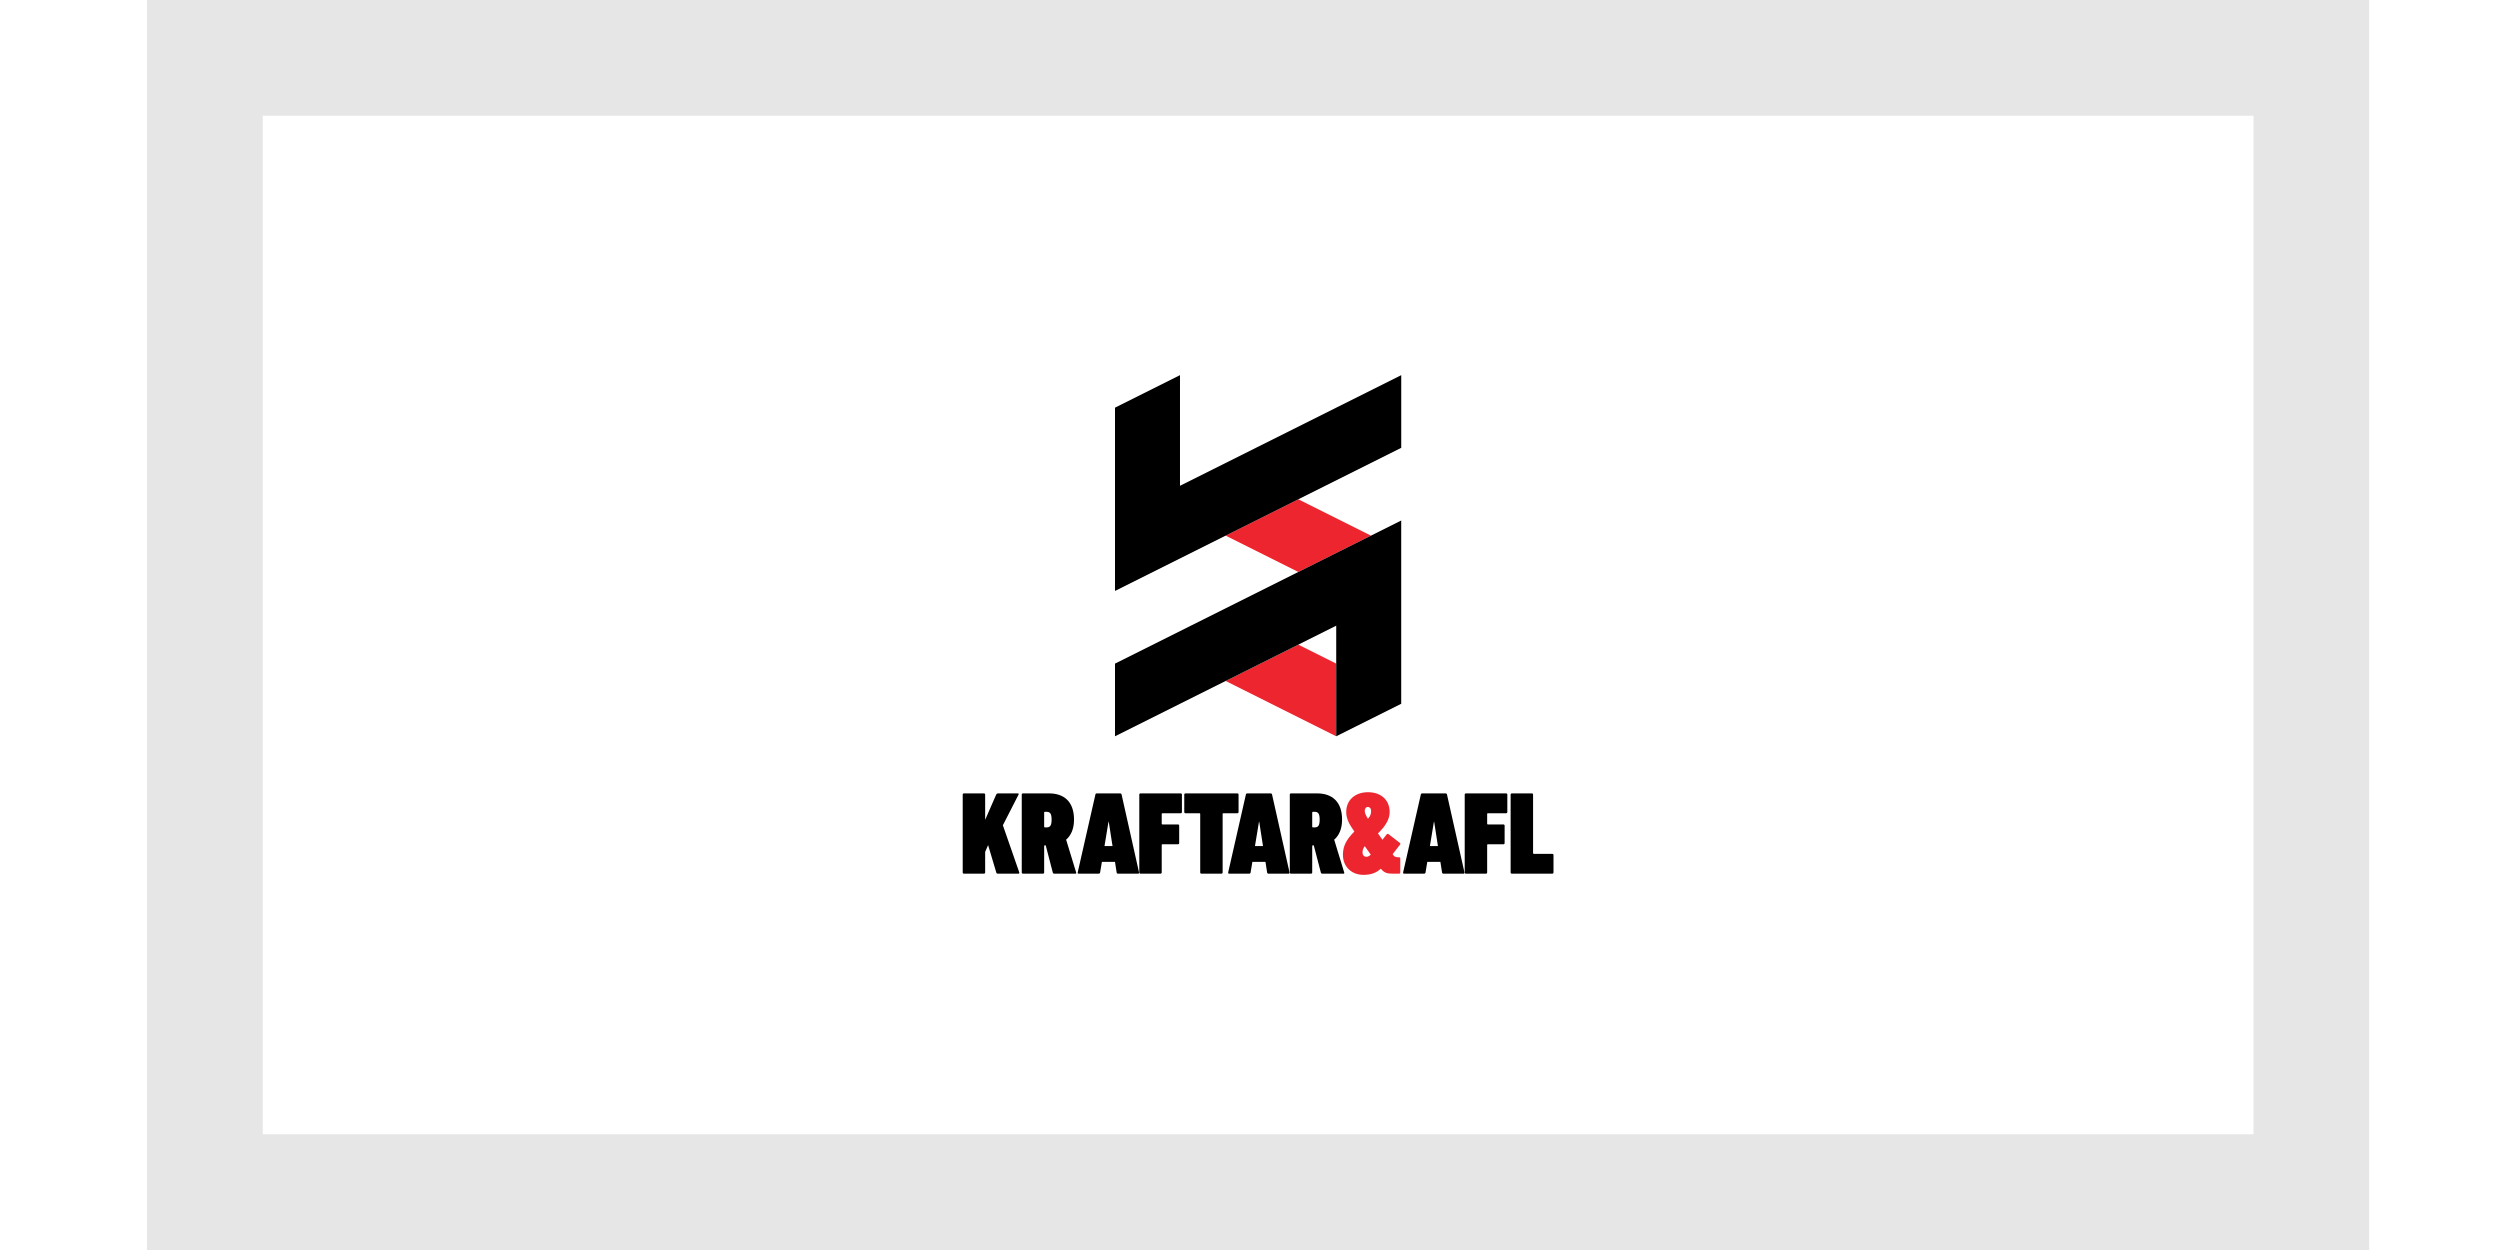 <svg xmlns="http://www.w3.org/2000/svg" xmlns:xlink="http://www.w3.org/1999/xlink" width="600" zoomAndPan="magnify" viewBox="0 0 450 225" height="300" preserveAspectRatio="xMidYMid meet" version="1.0"><defs><clipPath id="123f3decaa"><path d="M 26.457 0 L 426.457 0 L 426.457 20.832 L 26.457 20.832 Z M 405.625 20.832 L 426.457 20.832 L 426.457 204.168 L 405.625 204.168 Z M 26.457 20.832 L 47.293 20.832 L 47.293 204.168 L 26.457 204.168 Z M 26.457 204.168 L 426.457 204.168 L 426.457 225 L 26.457 225 Z M 26.457 204.168 " clip-rule="nonzero"/></clipPath><clipPath id="ace6be2dcb"><path d="M 0.457 0 L 400.457 0 L 400.457 20.832 L 0.457 20.832 Z M 379.625 20.832 L 400.457 20.832 L 400.457 204.168 L 379.625 204.168 Z M 0.457 20.832 L 21.293 20.832 L 21.293 204.168 L 0.457 204.168 Z M 0.457 204.168 L 400.457 204.168 L 400.457 225 L 0.457 225 Z M 0.457 204.168 " clip-rule="nonzero"/></clipPath><clipPath id="2d5dde0041"><rect x="0" width="401" y="0" height="225"/></clipPath><clipPath id="4b21f3e6dc"><path d="M 173.125 142.707 L 183.543 142.707 L 183.543 157.293 L 173.125 157.293 Z M 173.125 142.707 " clip-rule="nonzero"/></clipPath><clipPath id="38d9e31bc4"><path d="M 173.289 143.023 C 173.289 142.898 173.375 142.812 173.504 142.812 L 177.113 142.812 C 177.242 142.812 177.328 142.898 177.328 143.023 L 177.328 147.57 L 179.324 143.004 C 179.391 142.875 179.496 142.809 179.621 142.809 L 183.234 142.809 C 183.34 142.809 183.406 142.918 183.34 143.023 L 180.516 148.547 L 183.473 157.047 C 183.512 157.152 183.449 157.258 183.344 157.258 L 179.578 157.258 C 179.453 157.258 179.387 157.215 179.348 157.109 L 177.859 152.117 L 177.328 153.348 L 177.328 157.047 C 177.328 157.172 177.242 157.258 177.113 157.258 L 173.504 157.258 C 173.375 157.258 173.289 157.172 173.289 157.047 Z M 173.289 143.023 " clip-rule="nonzero"/></clipPath><clipPath id="ea3756529a"><path d="M 0.281 0.801 L 10.543 0.801 L 10.543 15.293 L 0.281 15.293 Z M 0.281 0.801 " clip-rule="nonzero"/></clipPath><clipPath id="d4114ba9a8"><path d="M 0.289 1.023 C 0.289 0.898 0.375 0.812 0.504 0.812 L 4.113 0.812 C 4.242 0.812 4.328 0.898 4.328 1.023 L 4.328 5.57 L 6.324 1.004 C 6.391 0.875 6.496 0.809 6.621 0.809 L 10.234 0.809 C 10.34 0.809 10.406 0.918 10.34 1.023 L 7.516 6.547 L 10.473 15.047 C 10.512 15.152 10.449 15.258 10.344 15.258 L 6.578 15.258 C 6.453 15.258 6.387 15.215 6.348 15.109 L 4.859 10.117 L 4.328 11.348 L 4.328 15.047 C 4.328 15.172 4.242 15.258 4.113 15.258 L 0.504 15.258 C 0.375 15.258 0.289 15.172 0.289 15.047 Z M 0.289 1.023 " clip-rule="nonzero"/></clipPath><clipPath id="18b0cce158"><rect x="0" width="11" y="0" height="16"/></clipPath><clipPath id="9434874428"><path d="M 183.75 142.707 L 193.75 142.707 L 193.75 157.293 L 183.75 157.293 Z M 183.75 142.707 " clip-rule="nonzero"/></clipPath><clipPath id="8f75dba415"><path d="M 189.289 147.527 C 189.289 146.445 189.012 146.129 188.395 146.129 L 188.078 146.129 C 187.992 146.129 187.949 146.168 187.949 146.254 L 187.949 148.805 C 187.949 148.891 187.992 148.93 188.078 148.93 L 188.395 148.93 C 189.012 148.93 189.289 148.613 189.289 147.527 M 189.777 157.262 C 189.629 157.262 189.543 157.195 189.5 157.047 L 188.227 152.16 L 188.078 152.16 C 187.992 152.16 187.949 152.203 187.949 152.289 L 187.949 157.047 C 187.949 157.172 187.863 157.258 187.738 157.258 L 184.125 157.258 C 183.996 157.258 183.914 157.172 183.914 157.047 L 183.914 143.023 C 183.914 142.898 183.996 142.812 184.125 142.812 L 188.84 142.812 C 191.477 142.812 193.324 144.258 193.324 147.527 C 193.324 149.207 192.773 150.398 191.902 151.141 L 193.707 157.047 C 193.75 157.152 193.707 157.262 193.602 157.262 Z M 189.777 157.262 " clip-rule="nonzero"/></clipPath><clipPath id="58a8e75a39"><path d="M 0.84 0.801 L 10.75 0.801 L 10.75 15.293 L 0.84 15.293 Z M 0.84 0.801 " clip-rule="nonzero"/></clipPath><clipPath id="7f9f033f99"><path d="M 6.289 5.527 C 6.289 4.445 6.012 4.129 5.395 4.129 L 5.078 4.129 C 4.992 4.129 4.949 4.168 4.949 4.254 L 4.949 6.805 C 4.949 6.891 4.992 6.93 5.078 6.93 L 5.395 6.93 C 6.012 6.93 6.289 6.613 6.289 5.527 M 6.777 15.262 C 6.629 15.262 6.543 15.195 6.5 15.047 L 5.227 10.16 L 5.078 10.16 C 4.992 10.16 4.949 10.203 4.949 10.289 L 4.949 15.047 C 4.949 15.172 4.863 15.258 4.738 15.258 L 1.125 15.258 C 0.996 15.258 0.914 15.172 0.914 15.047 L 0.914 1.023 C 0.914 0.898 0.996 0.812 1.125 0.812 L 5.84 0.812 C 8.477 0.812 10.324 2.258 10.324 5.527 C 10.324 7.207 9.773 8.398 8.902 9.141 L 10.707 15.047 C 10.75 15.152 10.707 15.262 10.602 15.262 Z M 6.777 15.262 " clip-rule="nonzero"/></clipPath><clipPath id="9e847a6aa4"><rect x="0" width="11" y="0" height="16"/></clipPath><clipPath id="4468b8630b"><path d="M 193.957 142.707 L 205.207 142.707 L 205.207 157.293 L 193.957 157.293 Z M 193.957 142.707 " clip-rule="nonzero"/></clipPath><clipPath id="846412d18a"><path d="M 200.254 152.289 L 199.574 147.91 L 199.531 147.91 L 198.809 152.289 Z M 197.172 143.023 C 197.191 142.898 197.277 142.812 197.426 142.812 L 201.633 142.812 C 201.777 142.812 201.863 142.898 201.887 143.023 L 205.027 157.047 C 205.051 157.176 204.984 157.262 204.859 157.262 L 201.25 157.262 C 201.102 157.262 201.016 157.176 200.996 157.047 L 200.699 155.137 L 198.34 155.137 L 198.02 157.047 C 198 157.176 197.914 157.262 197.766 157.262 L 194.152 157.262 C 194.027 157.262 193.961 157.176 193.984 157.047 Z M 197.172 143.023 " clip-rule="nonzero"/></clipPath><clipPath id="eb660c90ee"><path d="M 0.957 0.801 L 12.199 0.801 L 12.199 15.293 L 0.957 15.293 Z M 0.957 0.801 " clip-rule="nonzero"/></clipPath><clipPath id="77bf411c22"><path d="M 7.254 10.289 L 6.574 5.91 L 6.531 5.91 L 5.809 10.289 Z M 4.172 1.023 C 4.191 0.898 4.277 0.812 4.426 0.812 L 8.633 0.812 C 8.777 0.812 8.863 0.898 8.887 1.023 L 12.027 15.047 C 12.051 15.176 11.984 15.262 11.859 15.262 L 8.25 15.262 C 8.102 15.262 8.016 15.176 7.996 15.047 L 7.699 13.137 L 5.34 13.137 L 5.02 15.047 C 5 15.176 4.914 15.262 4.766 15.262 L 1.152 15.262 C 1.027 15.262 0.961 15.176 0.984 15.047 Z M 4.172 1.023 " clip-rule="nonzero"/></clipPath><clipPath id="2dc3fc954b"><rect x="0" width="13" y="0" height="16"/></clipPath><clipPath id="74a6a95df2"><path d="M 205 142.707 L 212.918 142.707 L 212.918 157.293 L 205 157.293 Z M 205 142.707 " clip-rule="nonzero"/></clipPath><clipPath id="e007c39fe7"><path d="M 205.074 143.023 C 205.074 142.898 205.16 142.812 205.289 142.812 L 212.535 142.812 C 212.66 142.812 212.746 142.898 212.746 143.023 L 212.746 146.172 C 212.746 146.297 212.66 146.383 212.535 146.383 L 209.238 146.383 C 209.152 146.383 209.109 146.426 209.109 146.512 L 209.109 148.273 C 209.109 148.359 209.152 148.398 209.238 148.398 L 212.043 148.398 C 212.168 148.398 212.254 148.484 212.254 148.613 L 212.254 151.758 C 212.254 151.883 212.168 151.969 212.043 151.969 L 209.238 151.969 C 209.152 151.969 209.109 152.012 209.109 152.098 L 209.109 157.047 C 209.109 157.172 209.023 157.258 208.898 157.258 L 205.285 157.258 C 205.16 157.258 205.074 157.172 205.074 157.047 Z M 205.074 143.023 " clip-rule="nonzero"/></clipPath><clipPath id="256a44d3c7"><path d="M 0 0.801 L 7.879 0.801 L 7.879 15.293 L 0 15.293 Z M 0 0.801 " clip-rule="nonzero"/></clipPath><clipPath id="1595db9171"><path d="M 0.074 1.023 C 0.074 0.898 0.16 0.812 0.289 0.812 L 7.535 0.812 C 7.66 0.812 7.746 0.898 7.746 1.023 L 7.746 4.172 C 7.746 4.297 7.66 4.383 7.535 4.383 L 4.238 4.383 C 4.152 4.383 4.109 4.426 4.109 4.512 L 4.109 6.273 C 4.109 6.359 4.152 6.398 4.238 6.398 L 7.043 6.398 C 7.168 6.398 7.254 6.484 7.254 6.613 L 7.254 9.758 C 7.254 9.883 7.168 9.969 7.043 9.969 L 4.238 9.969 C 4.152 9.969 4.109 10.012 4.109 10.098 L 4.109 15.047 C 4.109 15.172 4.023 15.258 3.898 15.258 L 0.285 15.258 C 0.16 15.258 0.074 15.172 0.074 15.047 Z M 0.074 1.023 " clip-rule="nonzero"/></clipPath><clipPath id="955b1e806e"><rect x="0" width="8" y="0" height="16"/></clipPath><clipPath id="401650a5d2"><path d="M 213.125 142.707 L 223 142.707 L 223 157.293 L 213.125 157.293 Z M 213.125 142.707 " clip-rule="nonzero"/></clipPath><clipPath id="dbc7b2aece"><path d="M 216.25 157.258 C 216.121 157.258 216.039 157.172 216.039 157.047 L 216.039 146.508 C 216.039 146.422 215.996 146.383 215.91 146.383 L 213.383 146.383 C 213.254 146.383 213.168 146.297 213.168 146.168 L 213.168 143.023 C 213.168 142.898 213.254 142.812 213.383 142.812 L 222.73 142.812 C 222.855 142.812 222.941 142.898 222.941 143.023 L 222.941 146.168 C 222.941 146.297 222.855 146.383 222.73 146.383 L 220.203 146.383 C 220.117 146.383 220.074 146.422 220.074 146.508 L 220.074 157.047 C 220.074 157.172 219.988 157.258 219.863 157.258 Z M 216.25 157.258 " clip-rule="nonzero"/></clipPath><clipPath id="9723df17ab"><path d="M 0.125 0.801 L 9.961 0.801 L 9.961 15.293 L 0.125 15.293 Z M 0.125 0.801 " clip-rule="nonzero"/></clipPath><clipPath id="fdacc63db1"><path d="M 3.25 15.258 C 3.121 15.258 3.039 15.172 3.039 15.047 L 3.039 4.508 C 3.039 4.422 2.996 4.383 2.91 4.383 L 0.383 4.383 C 0.254 4.383 0.168 4.297 0.168 4.168 L 0.168 1.023 C 0.168 0.898 0.254 0.812 0.383 0.812 L 9.73 0.812 C 9.855 0.812 9.941 0.898 9.941 1.023 L 9.941 4.168 C 9.941 4.297 9.855 4.383 9.73 4.383 L 7.203 4.383 C 7.117 4.383 7.074 4.422 7.074 4.508 L 7.074 15.047 C 7.074 15.172 6.988 15.258 6.863 15.258 Z M 3.25 15.258 " clip-rule="nonzero"/></clipPath><clipPath id="28d439c776"><rect x="0" width="10" y="0" height="16"/></clipPath><clipPath id="ed4fea616d"><path d="M 221.043 142.707 L 232.293 142.707 L 232.293 157.293 L 221.043 157.293 Z M 221.043 142.707 " clip-rule="nonzero"/></clipPath><clipPath id="0b9e22c25e"><path d="M 227.34 152.289 L 226.66 147.91 L 226.617 147.91 L 225.895 152.289 Z M 224.258 143.023 C 224.277 142.898 224.363 142.812 224.512 142.812 L 228.719 142.812 C 228.867 142.812 228.953 142.898 228.973 143.023 L 232.117 157.047 C 232.137 157.176 232.074 157.262 231.945 157.262 L 228.34 157.262 C 228.191 157.262 228.105 157.176 228.082 157.047 L 227.785 155.137 L 225.426 155.137 L 225.109 157.047 C 225.086 157.176 225.004 157.262 224.855 157.262 L 221.242 157.262 C 221.113 157.262 221.051 157.176 221.07 157.047 Z M 224.258 143.023 " clip-rule="nonzero"/></clipPath><clipPath id="c023b6aad0"><path d="M 0.043 0.801 L 11.293 0.801 L 11.293 15.293 L 0.043 15.293 Z M 0.043 0.801 " clip-rule="nonzero"/></clipPath><clipPath id="d7cb09c476"><path d="M 6.34 10.289 L 5.66 5.91 L 5.617 5.91 L 4.895 10.289 Z M 3.258 1.023 C 3.277 0.898 3.363 0.812 3.512 0.812 L 7.719 0.812 C 7.867 0.812 7.953 0.898 7.973 1.023 L 11.117 15.047 C 11.137 15.176 11.074 15.262 10.945 15.262 L 7.34 15.262 C 7.191 15.262 7.105 15.176 7.082 15.047 L 6.785 13.137 L 4.426 13.137 L 4.109 15.047 C 4.086 15.176 4.004 15.262 3.855 15.262 L 0.242 15.262 C 0.113 15.262 0.051 15.176 0.07 15.047 Z M 3.258 1.023 " clip-rule="nonzero"/></clipPath><clipPath id="9f7c6c10de"><rect x="0" width="12" y="0" height="16"/></clipPath><clipPath id="21e3f89b07"><path d="M 232.082 142.707 L 242 142.707 L 242 157.293 L 232.082 157.293 Z M 232.082 142.707 " clip-rule="nonzero"/></clipPath><clipPath id="c895edffb9"><path d="M 237.539 147.527 C 237.539 146.445 237.262 146.129 236.645 146.129 L 236.328 146.129 C 236.242 146.129 236.199 146.168 236.199 146.254 L 236.199 148.805 C 236.199 148.891 236.242 148.93 236.328 148.93 L 236.645 148.93 C 237.262 148.93 237.539 148.613 237.539 147.527 M 238.027 157.262 C 237.879 157.262 237.793 157.195 237.75 157.047 L 236.477 152.16 L 236.328 152.16 C 236.242 152.16 236.199 152.203 236.199 152.289 L 236.199 157.047 C 236.199 157.172 236.113 157.258 235.988 157.258 L 232.375 157.258 C 232.246 157.258 232.164 157.172 232.164 157.047 L 232.164 143.023 C 232.164 142.898 232.246 142.812 232.375 142.812 L 237.09 142.812 C 239.727 142.812 241.574 144.258 241.574 147.527 C 241.574 149.207 241.023 150.398 240.152 151.141 L 241.957 157.047 C 242 157.152 241.957 157.262 241.852 157.262 Z M 238.027 157.262 " clip-rule="nonzero"/></clipPath><clipPath id="92dcea8a4c"><path d="M 0.082 0.801 L 10 0.801 L 10 15.293 L 0.082 15.293 Z M 0.082 0.801 " clip-rule="nonzero"/></clipPath><clipPath id="68b72c4631"><path d="M 5.539 5.527 C 5.539 4.445 5.262 4.129 4.645 4.129 L 4.328 4.129 C 4.242 4.129 4.199 4.168 4.199 4.254 L 4.199 6.805 C 4.199 6.891 4.242 6.93 4.328 6.93 L 4.645 6.93 C 5.262 6.93 5.539 6.613 5.539 5.527 M 6.027 15.262 C 5.879 15.262 5.793 15.195 5.75 15.047 L 4.477 10.16 L 4.328 10.16 C 4.242 10.16 4.199 10.203 4.199 10.289 L 4.199 15.047 C 4.199 15.172 4.113 15.258 3.988 15.258 L 0.375 15.258 C 0.246 15.258 0.164 15.172 0.164 15.047 L 0.164 1.023 C 0.164 0.898 0.246 0.812 0.375 0.812 L 5.09 0.812 C 7.727 0.812 9.574 2.258 9.574 5.527 C 9.574 7.207 9.023 8.398 8.152 9.141 L 9.957 15.047 C 10 15.152 9.957 15.262 9.852 15.262 Z M 6.027 15.262 " clip-rule="nonzero"/></clipPath><clipPath id="4ed7009098"><rect x="0" width="10" y="0" height="16"/></clipPath><clipPath id="548e3f225b"><path d="M 241.668 142.5 L 252.082 142.5 L 252.082 157.5 L 241.668 157.5 Z M 241.668 142.5 " clip-rule="nonzero"/></clipPath><clipPath id="7f6abe5d71"><path d="M 246.801 145.957 C 246.801 145.551 246.57 145.258 246.23 145.258 C 245.848 145.258 245.656 145.555 245.656 145.957 C 245.656 146.297 245.828 146.742 246.23 147.379 C 246.695 146.867 246.801 146.445 246.801 145.957 M 245.93 154.223 C 246.184 154.223 246.398 154.156 246.738 153.836 L 245.656 152.309 C 245.336 152.734 245.254 153.074 245.254 153.434 C 245.254 153.945 245.551 154.219 245.93 154.219 M 243.785 149.672 C 242.914 148.441 242.32 147.422 242.32 146.168 C 242.32 144.02 243.891 142.598 246.25 142.598 C 248.586 142.598 250.137 144 250.137 146.168 C 250.137 147.484 249.371 148.715 248.035 150.012 L 248.84 151.16 L 249.605 150.184 C 249.691 150.078 249.82 150.055 249.926 150.141 L 251.988 151.734 C 252.094 151.82 252.094 151.926 252.008 152.035 L 250.672 153.754 L 250.82 153.945 C 251.051 154.266 251.309 154.305 251.668 154.305 L 251.84 154.305 C 251.965 154.305 252.051 154.391 252.051 154.52 L 252.051 157.047 C 252.051 157.176 251.965 157.262 251.84 157.262 L 250.648 157.262 C 249.715 157.262 249.141 157.109 248.547 156.367 C 247.652 157.176 246.699 157.473 245.402 157.473 C 243.383 157.473 241.727 156.113 241.727 153.859 C 241.727 152.395 242.258 151.184 243.789 149.676 " clip-rule="nonzero"/></clipPath><clipPath id="9a360c8fff"><path d="M 0.68 0.559 L 11.082 0.559 L 11.082 15.5 L 0.68 15.5 Z M 0.68 0.559 " clip-rule="nonzero"/></clipPath><clipPath id="7465edd8f7"><path d="M 5.801 3.957 C 5.801 3.551 5.57 3.258 5.23 3.258 C 4.848 3.258 4.656 3.555 4.656 3.957 C 4.656 4.297 4.828 4.742 5.23 5.379 C 5.695 4.867 5.801 4.445 5.801 3.957 M 4.93 12.223 C 5.184 12.223 5.398 12.156 5.738 11.836 L 4.656 10.309 C 4.336 10.734 4.254 11.074 4.254 11.434 C 4.254 11.945 4.551 12.219 4.93 12.219 M 2.785 7.672 C 1.914 6.441 1.32 5.422 1.32 4.168 C 1.32 2.02 2.891 0.598 5.25 0.598 C 7.586 0.598 9.137 2 9.137 4.168 C 9.137 5.484 8.371 6.715 7.035 8.012 L 7.84 9.16 L 8.605 8.184 C 8.691 8.078 8.82 8.055 8.926 8.141 L 10.988 9.734 C 11.094 9.82 11.094 9.926 11.008 10.035 L 9.672 11.754 L 9.82 11.945 C 10.051 12.266 10.309 12.305 10.668 12.305 L 10.84 12.305 C 10.965 12.305 11.051 12.391 11.051 12.52 L 11.051 15.047 C 11.051 15.176 10.965 15.262 10.84 15.262 L 9.648 15.262 C 8.715 15.262 8.141 15.109 7.547 14.367 C 6.652 15.176 5.699 15.473 4.402 15.473 C 2.383 15.473 0.727 14.113 0.727 11.859 C 0.727 10.395 1.258 9.184 2.789 7.676 " clip-rule="nonzero"/></clipPath><clipPath id="758add8b46"><rect x="0" width="12" y="0" height="16"/></clipPath><clipPath id="a7105b2973"><path d="M 252.5 142.707 L 263.75 142.707 L 263.75 157.293 L 252.5 157.293 Z M 252.5 142.707 " clip-rule="nonzero"/></clipPath><clipPath id="efdce6e0bd"><path d="M 258.828 152.289 L 258.148 147.91 L 258.105 147.91 L 257.383 152.289 Z M 255.746 143.023 C 255.766 142.898 255.852 142.812 256 142.812 L 260.207 142.812 C 260.355 142.812 260.441 142.898 260.461 143.023 L 263.605 157.047 C 263.629 157.176 263.562 157.262 263.434 157.262 L 259.824 157.262 C 259.676 157.262 259.59 157.176 259.57 157.047 L 259.27 155.137 L 256.914 155.137 L 256.594 157.047 C 256.574 157.176 256.488 157.262 256.34 157.262 L 252.73 157.262 C 252.602 157.262 252.539 157.176 252.559 157.047 Z M 255.746 143.023 " clip-rule="nonzero"/></clipPath><clipPath id="70ab92b6d3"><path d="M 0.5 0.801 L 11.75 0.801 L 11.75 15.293 L 0.5 15.293 Z M 0.5 0.801 " clip-rule="nonzero"/></clipPath><clipPath id="02eeb730ff"><path d="M 6.828 10.289 L 6.148 5.91 L 6.105 5.91 L 5.383 10.289 Z M 3.746 1.023 C 3.766 0.898 3.852 0.812 4 0.812 L 8.207 0.812 C 8.355 0.812 8.441 0.898 8.461 1.023 L 11.605 15.047 C 11.629 15.176 11.562 15.262 11.434 15.262 L 7.824 15.262 C 7.676 15.262 7.59 15.176 7.57 15.047 L 7.27 13.137 L 4.914 13.137 L 4.594 15.047 C 4.574 15.176 4.488 15.262 4.34 15.262 L 0.73 15.262 C 0.602 15.262 0.539 15.176 0.559 15.047 Z M 3.746 1.023 " clip-rule="nonzero"/></clipPath><clipPath id="50811506a1"><rect x="0" width="12" y="0" height="16"/></clipPath><clipPath id="90528b913d"><path d="M 263.543 142.707 L 271.457 142.707 L 271.457 157.293 L 263.543 157.293 Z M 263.543 142.707 " clip-rule="nonzero"/></clipPath><clipPath id="b87ccd8a38"><path d="M 263.648 143.023 C 263.648 142.898 263.734 142.812 263.863 142.812 L 271.109 142.812 C 271.234 142.812 271.32 142.898 271.32 143.023 L 271.32 146.172 C 271.32 146.297 271.234 146.383 271.109 146.383 L 267.816 146.383 C 267.73 146.383 267.688 146.426 267.688 146.512 L 267.688 148.273 C 267.688 148.359 267.73 148.398 267.816 148.398 L 270.617 148.398 C 270.746 148.398 270.832 148.484 270.832 148.613 L 270.832 151.758 C 270.832 151.883 270.746 151.969 270.617 151.969 L 267.816 151.969 C 267.73 151.969 267.688 152.012 267.688 152.098 L 267.688 157.047 C 267.688 157.172 267.602 157.258 267.477 157.258 L 263.863 157.258 C 263.734 157.258 263.648 157.172 263.648 157.047 Z M 263.648 143.023 " clip-rule="nonzero"/></clipPath><clipPath id="99b3d6c49b"><path d="M 0.543 0.801 L 8.441 0.801 L 8.441 15.293 L 0.543 15.293 Z M 0.543 0.801 " clip-rule="nonzero"/></clipPath><clipPath id="8118d9d590"><path d="M 0.648 1.023 C 0.648 0.898 0.734 0.812 0.863 0.812 L 8.109 0.812 C 8.234 0.812 8.32 0.898 8.32 1.023 L 8.32 4.172 C 8.32 4.297 8.234 4.383 8.109 4.383 L 4.816 4.383 C 4.73 4.383 4.688 4.426 4.688 4.512 L 4.688 6.273 C 4.688 6.359 4.73 6.398 4.816 6.398 L 7.617 6.398 C 7.746 6.398 7.832 6.484 7.832 6.613 L 7.832 9.758 C 7.832 9.883 7.746 9.969 7.617 9.969 L 4.816 9.969 C 4.73 9.969 4.688 10.012 4.688 10.098 L 4.688 15.047 C 4.688 15.172 4.602 15.258 4.477 15.258 L 0.863 15.258 C 0.734 15.258 0.648 15.172 0.648 15.047 Z M 0.648 1.023 " clip-rule="nonzero"/></clipPath><clipPath id="b91b49618d"><rect x="0" width="9" y="0" height="16"/></clipPath><clipPath id="7e21b82dec"><path d="M 271.875 142.707 L 279.793 142.707 L 279.793 157.293 L 271.875 157.293 Z M 271.875 142.707 " clip-rule="nonzero"/></clipPath><clipPath id="eb62ee3d3e"><path d="M 271.914 143.023 C 271.914 142.898 272 142.812 272.129 142.812 L 275.738 142.812 C 275.867 142.812 275.953 142.898 275.953 143.023 L 275.953 153.562 C 275.953 153.648 275.996 153.691 276.078 153.691 L 279.414 153.691 C 279.543 153.691 279.629 153.773 279.629 153.902 L 279.629 157.047 C 279.629 157.172 279.543 157.258 279.414 157.258 L 272.129 157.258 C 272 157.258 271.914 157.172 271.914 157.047 Z M 271.914 143.023 " clip-rule="nonzero"/></clipPath><clipPath id="247130c675"><path d="M 0.875 0.801 L 8.793 0.801 L 8.793 15.293 L 0.875 15.293 Z M 0.875 0.801 " clip-rule="nonzero"/></clipPath><clipPath id="4166b3c918"><path d="M 0.914 1.023 C 0.914 0.898 1 0.812 1.129 0.812 L 4.738 0.812 C 4.867 0.812 4.953 0.898 4.953 1.023 L 4.953 11.562 C 4.953 11.648 4.996 11.691 5.078 11.691 L 8.414 11.691 C 8.543 11.691 8.629 11.773 8.629 11.902 L 8.629 15.047 C 8.629 15.172 8.543 15.258 8.414 15.258 L 1.129 15.258 C 1 15.258 0.914 15.172 0.914 15.047 Z M 0.914 1.023 " clip-rule="nonzero"/></clipPath><clipPath id="7695ecb7f4"><rect x="0" width="9" y="0" height="16"/></clipPath><clipPath id="185077188d"><path d="M 220.418 116 L 240.625 116 L 240.625 132.707 L 220.418 132.707 Z M 220.418 116 " clip-rule="nonzero"/></clipPath><clipPath id="6380c02504"><path d="M 240.52 119.449 L 240.52 132.531 L 220.609 122.574 L 233.691 116.035 Z M 240.52 119.449 " clip-rule="nonzero"/></clipPath><clipPath id="1e0e30a247"><path d="M 0.559 0 L 20.625 0 L 20.625 16.707 L 0.559 16.707 Z M 0.559 0 " clip-rule="nonzero"/></clipPath><clipPath id="b6db59ee6c"><path d="M 20.52 3.449 L 20.52 16.531 L 0.609 6.574 L 13.691 0.035 Z M 20.52 3.449 " clip-rule="nonzero"/></clipPath><clipPath id="83c5c74422"><rect x="0" width="21" y="0" height="17"/></clipPath><clipPath id="7381eb26ac"><path d="M 220.418 89.793 L 246.875 89.793 L 246.875 103 L 220.418 103 Z M 220.418 89.793 " clip-rule="nonzero"/></clipPath><clipPath id="fb787a95f9"><path d="M 233.691 102.953 L 220.609 96.414 L 233.691 89.871 L 246.77 96.414 Z M 233.691 102.953 " clip-rule="nonzero"/></clipPath><clipPath id="ca2edfac1f"><path d="M 0.559 0.793 L 26.875 0.793 L 26.875 13.961 L 0.559 13.961 Z M 0.559 0.793 " clip-rule="nonzero"/></clipPath><clipPath id="14013dde2a"><path d="M 13.691 13.953 L 0.609 7.414 L 13.691 0.871 L 26.77 7.414 Z M 13.691 13.953 " clip-rule="nonzero"/></clipPath><clipPath id="c59684e319"><rect x="0" width="27" y="0" height="14"/></clipPath><clipPath id="f7efdb3086"><path d="M 200.625 67.5 L 252.293 67.5 L 252.293 106.457 L 200.625 106.457 Z M 200.625 67.5 " clip-rule="nonzero"/></clipPath><clipPath id="786ca30ab1"><path d="M 212.398 67.527 L 200.699 73.379 L 200.699 106.371 L 252.223 80.609 L 252.223 67.527 L 212.398 87.441 Z M 212.398 67.527 " clip-rule="nonzero"/></clipPath><clipPath id="1c4685e057"><path d="M 0.641 0.5 L 52.238 0.5 L 52.238 39.457 L 0.641 39.457 Z M 0.641 0.5 " clip-rule="nonzero"/></clipPath><clipPath id="6095ff5b5a"><path d="M 12.398 0.527 L 0.699 6.379 L 0.699 39.371 L 52.223 13.609 L 52.223 0.527 L 12.398 20.441 Z M 12.398 0.527 " clip-rule="nonzero"/></clipPath><clipPath id="742f17e196"><rect x="0" width="53" y="0" height="40"/></clipPath><clipPath id="a105b0db00"><path d="M 200.625 93.543 L 252.293 93.543 L 252.293 132.707 L 200.625 132.707 Z M 200.625 93.543 " clip-rule="nonzero"/></clipPath><clipPath id="1a9b6ded55"><path d="M 240.52 132.531 L 252.219 126.68 L 252.219 93.691 L 200.699 119.449 L 200.699 132.531 L 240.52 112.621 Z M 240.52 132.531 " clip-rule="nonzero"/></clipPath><clipPath id="4d30bd0243"><path d="M 0.641 0.602 L 52.238 0.602 L 52.238 39.707 L 0.641 39.707 Z M 0.641 0.602 " clip-rule="nonzero"/></clipPath><clipPath id="2ea7d79883"><path d="M 40.52 39.531 L 52.219 33.68 L 52.219 0.691 L 0.699 26.449 L 0.699 39.531 L 40.52 19.621 Z M 40.52 39.531 " clip-rule="nonzero"/></clipPath><clipPath id="1bf7d68682"><rect x="0" width="53" y="0" height="40"/></clipPath></defs><g clip-path="url(#123f3decaa)"><g transform="matrix(1, 0, 0, 1, 26, -0)"><g clip-path="url(#2d5dde0041)"><g clip-path="url(#ace6be2dcb)"><rect x="-125" width="648" fill="#e6e6e6" height="324" y="-49.5" fill-opacity="1"/></g></g></g></g><g clip-path="url(#4b21f3e6dc)"><g clip-path="url(#38d9e31bc4)"><g transform="matrix(1, 0, 0, 1, 173, 142)"><g clip-path="url(#18b0cce158)"><g clip-path="url(#ea3756529a)"><g clip-path="url(#d4114ba9a8)"><rect x="-272" width="648" fill="#000000" height="324" y="-191.5" fill-opacity="1"/></g></g></g></g></g></g><g clip-path="url(#9434874428)"><g clip-path="url(#8f75dba415)"><g transform="matrix(1, 0, 0, 1, 183, 142)"><g clip-path="url(#9e847a6aa4)"><g clip-path="url(#58a8e75a39)"><g clip-path="url(#7f9f033f99)"><rect x="-282" width="648" fill="#000000" height="324" y="-191.5" fill-opacity="1"/></g></g></g></g></g></g><g clip-path="url(#4468b8630b)"><g clip-path="url(#846412d18a)"><g transform="matrix(1, 0, 0, 1, 193, 142)"><g clip-path="url(#2dc3fc954b)"><g clip-path="url(#eb660c90ee)"><g clip-path="url(#77bf411c22)"><rect x="-292" width="648" fill="#000000" height="324" y="-191.5" fill-opacity="1"/></g></g></g></g></g></g><g clip-path="url(#74a6a95df2)"><g clip-path="url(#e007c39fe7)"><g transform="matrix(1, 0, 0, 1, 205, 142)"><g clip-path="url(#955b1e806e)"><g clip-path="url(#256a44d3c7)"><g clip-path="url(#1595db9171)"><rect x="-304" width="648" fill="#000000" height="324" y="-191.5" fill-opacity="1"/></g></g></g></g></g></g><g clip-path="url(#401650a5d2)"><g clip-path="url(#dbc7b2aece)"><g transform="matrix(1, 0, 0, 1, 213, 142)"><g clip-path="url(#28d439c776)"><g clip-path="url(#9723df17ab)"><g clip-path="url(#fdacc63db1)"><rect x="-312" width="648" fill="#000000" height="324" y="-191.5" fill-opacity="1"/></g></g></g></g></g></g><g clip-path="url(#ed4fea616d)"><g clip-path="url(#0b9e22c25e)"><g transform="matrix(1, 0, 0, 1, 221, 142)"><g clip-path="url(#9f7c6c10de)"><g clip-path="url(#c023b6aad0)"><g clip-path="url(#d7cb09c476)"><rect x="-320" width="648" fill="#000000" height="324" y="-191.5" fill-opacity="1"/></g></g></g></g></g></g><g clip-path="url(#21e3f89b07)"><g clip-path="url(#c895edffb9)"><g transform="matrix(1, 0, 0, 1, 232, 142)"><g clip-path="url(#4ed7009098)"><g clip-path="url(#92dcea8a4c)"><g clip-path="url(#68b72c4631)"><rect x="-331" width="648" fill="#000000" height="324" y="-191.5" fill-opacity="1"/></g></g></g></g></g></g><g clip-path="url(#548e3f225b)"><g clip-path="url(#7f6abe5d71)"><g transform="matrix(1, 0, 0, 1, 241, 142)"><g clip-path="url(#758add8b46)"><g clip-path="url(#9a360c8fff)"><g clip-path="url(#7465edd8f7)"><rect x="-340" width="648" fill="#ed252f" height="324" y="-191.5" fill-opacity="1"/></g></g></g></g></g></g><g clip-path="url(#a7105b2973)"><g clip-path="url(#efdce6e0bd)"><g transform="matrix(1, 0, 0, 1, 252, 142)"><g clip-path="url(#50811506a1)"><g clip-path="url(#70ab92b6d3)"><g clip-path="url(#02eeb730ff)"><rect x="-351" width="648" fill="#000000" height="324" y="-191.5" fill-opacity="1"/></g></g></g></g></g></g><g clip-path="url(#90528b913d)"><g clip-path="url(#b87ccd8a38)"><g transform="matrix(1, 0, 0, 1, 263, 142)"><g clip-path="url(#b91b49618d)"><g clip-path="url(#99b3d6c49b)"><g clip-path="url(#8118d9d590)"><rect x="-362" width="648" fill="#000000" height="324" y="-191.5" fill-opacity="1"/></g></g></g></g></g></g><g clip-path="url(#7e21b82dec)"><g clip-path="url(#eb62ee3d3e)"><g transform="matrix(1, 0, 0, 1, 271, 142)"><g clip-path="url(#7695ecb7f4)"><g clip-path="url(#247130c675)"><g clip-path="url(#4166b3c918)"><rect x="-370" width="648" fill="#000000" height="324" y="-191.5" fill-opacity="1"/></g></g></g></g></g></g><g clip-path="url(#185077188d)"><g clip-path="url(#6380c02504)"><g transform="matrix(1, 0, 0, 1, 220, 116)"><g clip-path="url(#83c5c74422)"><g clip-path="url(#1e0e30a247)"><g clip-path="url(#b6db59ee6c)"><rect x="-319" width="648" fill="#ed252f" height="324" y="-165.5" fill-opacity="1"/></g></g></g></g></g></g><g clip-path="url(#7381eb26ac)"><g clip-path="url(#fb787a95f9)"><g transform="matrix(1, 0, 0, 1, 220, 89)"><g clip-path="url(#c59684e319)"><g clip-path="url(#ca2edfac1f)"><g clip-path="url(#14013dde2a)"><rect x="-319" width="648" fill="#ed252f" height="324" y="-138.5" fill-opacity="1"/></g></g></g></g></g></g><g clip-path="url(#f7efdb3086)"><g clip-path="url(#786ca30ab1)"><g transform="matrix(1, 0, 0, 1, 200, 67)"><g clip-path="url(#742f17e196)"><g clip-path="url(#1c4685e057)"><g clip-path="url(#6095ff5b5a)"><rect x="-299" width="648" fill="#000000" height="324" y="-116.5" fill-opacity="1"/></g></g></g></g></g></g><g clip-path="url(#a105b0db00)"><g clip-path="url(#1a9b6ded55)"><g transform="matrix(1, 0, 0, 1, 200, 93)"><g clip-path="url(#1bf7d68682)"><g clip-path="url(#4d30bd0243)"><g clip-path="url(#2ea7d79883)"><rect x="-299" width="648" fill="#000000" height="324" y="-142.5" fill-opacity="1"/></g></g></g></g></g></g></svg>